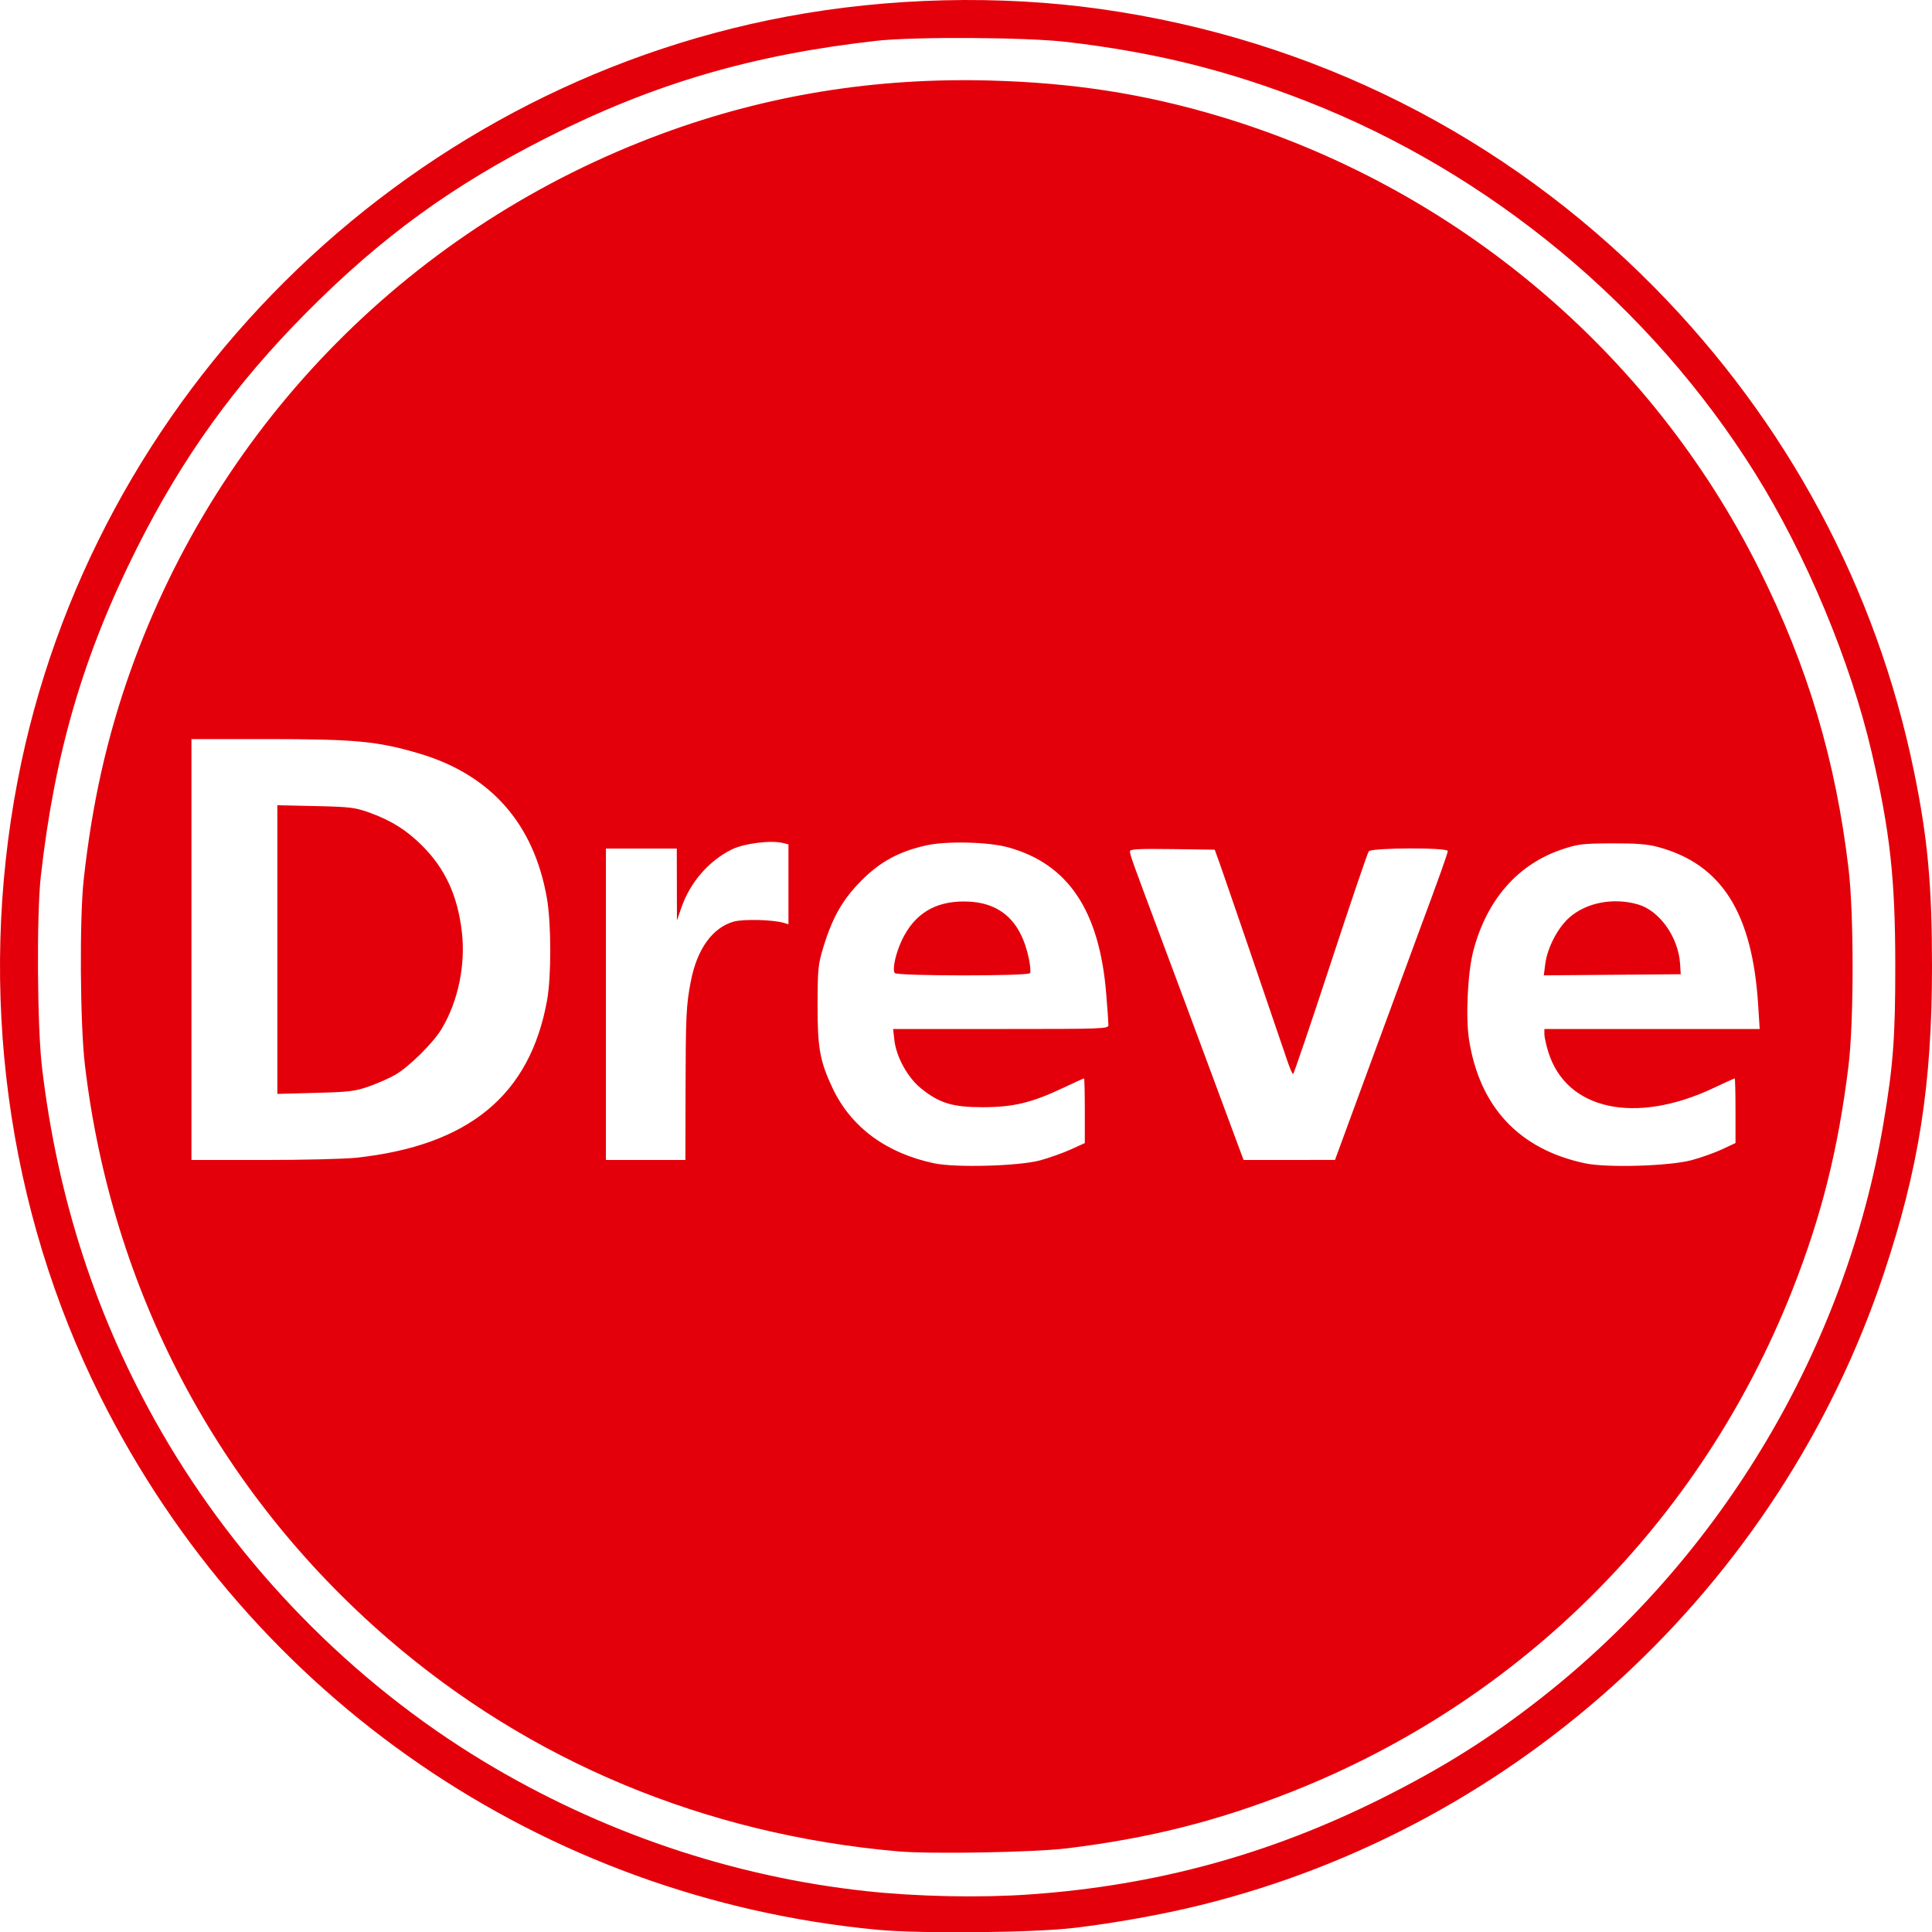 <?xml version="1.0" encoding="UTF-8" standalone="no"?>
<!-- Created with Inkscape (http://www.inkscape.org/) -->

<svg
   xmlns:dc="http://purl.org/dc/elements/1.1/"
   xmlns:cc="http://creativecommons.org/ns#"
   xmlns:rdf="http://www.w3.org/1999/02/22-rdf-syntax-ns#"
   xmlns:svg="http://www.w3.org/2000/svg"
   xmlns="http://www.w3.org/2000/svg"
   xmlns:sodipodi="http://sodipodi.sourceforge.net/DTD/sodipodi-0.dtd"
   xmlns:inkscape="http://www.inkscape.org/namespaces/inkscape"
   width="253.901mm"
   height="253.939mm"
   viewBox="0 0 899.651 899.783"
   id="svg2"
   version="1.1"
   inkscape:version="0.91 r13725"
   sodipodi:docname="dreve.svg">
  <defs
     id="defs4" />
  <sodipodi:namedview
     id="base"
     pagecolor="#ffffff"
     bordercolor="#666666"
     borderopacity="1.0"
     inkscape:pageopacity="0.0"
     inkscape:pageshadow="2"
     inkscape:zoom="0.35"
     inkscape:cx="529.99757"
     inkscape:cy="321.12116"
     inkscape:document-units="px"
     inkscape:current-layer="layer1"
     showgrid="false"
     fit-margin-top="0"
     fit-margin-left="0"
     fit-margin-right="0"
     fit-margin-bottom="0"
     inkscape:window-width="1920"
     inkscape:window-height="1017"
     inkscape:window-x="-8"
     inkscape:window-y="-8"
     inkscape:window-maximized="1" />
  <g
     inkscape:label="Ebene 1"
     inkscape:groupmode="layer"
     id="layer1"
     transform="translate(154.998,46.3)">
    <path
       style="fill:#000000"
       d=""
       id="path3349"
       inkscape:connector-curvature="0" />
    <path
       style="fill:#000000"
       d=""
       id="path3347"
       inkscape:connector-curvature="0" />
    <path
       style="fill:#e4000a;fill-opacity:1"
       d="M 253.653,852.321 C 97.844,837.579 -38.007,744.437 -108.152,604.263 c -43.717,-87.362 -57.409,-188.996 -38.657,-286.95 34.315,-179.245 178.075,-322.16 357.962,-355.857 47.78,-8.95 99.325,-10.192 146.5,-3.529 98.706,13.942 187.86,58.761 257.686,129.542 61.788,62.633 103.375,140.133 120.899,225.3 6.418,31.192 8.415,52.809 8.415,91.087 0,55.052 -6.131,94.059 -22.475,143 -48.54,145.347 -169.606,257.247 -318.025,293.947 -17.766,4.393 -39.497,8.313 -59,10.643 -18.928,2.261 -71.526,2.763 -91.5,0.873 z m 71,-16.472 c 58.447,-4.138 111.218,-18.519 163.274,-44.495 29.127,-14.534 51.037,-28.325 75.226,-47.349 83.797,-65.906 141.383,-162.861 158.967,-267.647 4.477,-26.678 5.445,-39.687 5.433,-73 -0.014,-40.594 -2.428,-62.443 -10.954,-99.175 -9.87,-42.522 -30.531,-92.035 -54.258,-130.031 C 613.762,96.359 539.087,34.379 453.653,0.939 c -37.177,-14.551 -70.919,-22.902 -112,-27.717 -18.704,-2.192 -70.89,-2.5 -88.5,-0.522 -57.982,6.513 -103.933,20.012 -153.5,45.096 -43.909,22.22 -76.754,46.076 -111.505,80.985 -33.589,33.742 -58.126,67.777 -79.37,110.093 -24.943,49.682 -38.306,95.334 -44.781,152.983 -1.978,17.61 -1.67,69.796 0.522,88.5 7.234,61.716 25.666,118.06 55.612,170 36.128,62.663 88.834,116.575 150.137,153.573 54.513,32.9 115.455,53.581 177.886,60.365 23.875,2.594 53.346,3.193 76.5,1.553 z m -61.5,-20.052 C 173.354,807.921 91.855,773.942 25.692,716.793 -53.561,648.338 -103.129,554.442 -115.489,449.357 c -2.213,-18.816 -2.522,-67.953 -0.54,-86 3.899,-35.513 10.803,-66.334 21.767,-97.184 41.318,-116.254 131.82,-207.632 247.972,-250.373 48.538,-17.861 98.773,-25.999 151.943,-24.617 38.922,1.012 72.42,6.23 107.401,16.732 109.269,32.802 200.593,109.498 251.176,210.942 22.632,45.389 35.56,88.762 41.581,139.5 2.503,21.097 2.491,70.996 -0.023,91.5 -4.787,39.047 -12.625,70.31 -26.293,104.875 -42.501,107.485 -126.17,191.188 -233.342,233.437 -34.602,13.641 -66.513,21.654 -104.5,26.243 -15.52,1.875 -63.301,2.717 -78.5,1.384 z m 66.093,-321.741 c 4.176,-1.12 10.589,-3.394 14.25,-5.054 l 6.657,-3.018 0,-15.063 c 0,-8.284 -0.165,-15.063 -0.366,-15.063 -0.201,0 -4.589,1.998 -9.75,4.439 -14.601,6.908 -23.173,8.967 -37.384,8.979 -14.107,0.013 -20.31,-1.886 -28.844,-8.827 -6.171,-5.02 -11.421,-14.535 -12.326,-22.342 l -0.609,-5.25 50.139,0 c 48.164,0 50.139,-0.073 50.139,-1.855 0,-1.02 -0.461,-7.53 -1.024,-14.467 -3.153,-38.828 -17.74,-60.606 -45.737,-68.283 -9.171,-2.515 -28.437,-2.99 -37.856,-0.935 -12.711,2.773 -21.674,7.616 -30.427,16.437 -8.655,8.723 -13.402,16.99 -17.593,30.64 -2.556,8.323 -2.756,10.247 -2.807,26.963 -0.062,20.262 1.068,26.554 7.031,39.139 8.591,18.132 25.061,30.274 47.379,34.93 10.019,2.09 39.263,1.274 49.128,-1.371 z m -67.637,-87.269 c -1.157,-1.872 0.515,-9.364 3.459,-15.497 5.725,-11.926 15.103,-17.769 28.585,-17.81 16.766,-0.051 26.721,8.676 30.464,26.704 0.645,3.105 0.89,6.102 0.545,6.66 -0.89,1.44 -62.162,1.385 -63.053,-0.057 z m 371.044,87.165 c 4.4,-1.177 10.812,-3.456 14.25,-5.064 l 6.25,-2.925 0,-15.053 c 0,-8.279 -0.165,-15.053 -0.366,-15.053 -0.201,0 -4.589,1.996 -9.75,4.436 -36.525,17.265 -68.635,10.314 -77.036,-16.676 -1.016,-3.266 -1.848,-7.023 -1.848,-8.349 l 0,-2.411 50.129,0 50.129,0 -0.712,-11.25 c -2.717,-42.903 -17.007,-65.463 -46.545,-73.481 -4.917,-1.335 -10.153,-1.751 -21.5,-1.709 -13.511,0.05 -15.802,0.321 -23.078,2.737 -20.692,6.869 -35.221,23.418 -41.494,47.257 -2.633,10.006 -3.65,30.913 -2.014,41.383 4.914,31.442 23.416,51.155 54.086,57.624 10.182,2.147 39.202,1.287 49.5,-1.467 z m -68.1,-91.33 c 0.943,-7.506 5.806,-16.895 11.216,-21.658 7.941,-6.99 20.458,-9.402 31.884,-6.143 10.102,2.881 18.886,15.22 19.686,27.653 l 0.314,4.884 -31.881,0.264 -31.881,0.264 0.661,-5.264 z M 10.943,492.804 c 52.403,-5.687 80.868,-29.19 88.812,-73.334 2.009,-11.165 1.974,-35.655 -0.069,-47.425 -6.037,-34.784 -26.196,-57.626 -59.564,-67.494 -19.325,-5.715 -29.731,-6.693 -71.155,-6.693 l -34.814,0 0,98 0,98 33.539,0 c 18.447,0 37.909,-0.474 43.25,-1.054 z m -36.789,-96.932 0,-67.209 17.75,0.391 c 16.092,0.354 18.435,0.637 25.085,3.026 10.088,3.625 17.37,8.184 24.564,15.378 10.678,10.678 16.426,23.036 18.464,39.697 1.912,15.63 -1.616,32.776 -9.408,45.724 -3.925,6.523 -15.058,17.529 -21.561,21.316 -2.533,1.475 -7.933,3.866 -12,5.312 -6.635,2.36 -9.216,2.678 -25.144,3.101 l -17.75,0.471 0,-67.209 z m 190.073,66.236 c 0.082,-35.79 0.311,-40.501 2.512,-51.713 2.916,-14.856 10.107,-24.79 19.938,-27.543 4.477,-1.253 18.22,-0.915 23.228,0.571 l 2.25,0.668 0,-18.598 0,-18.598 -2.565,-0.644 c -5.533,-1.389 -18.007,0.161 -23.695,2.944 -10.783,5.276 -19.56,15.384 -23.627,27.211 l -2.046,5.951 -0.034,-16.75 -0.034,-16.75 -16.5,0 -16.5,0 0,72.5 0,72.5 18.5,0 18.5,0 0.073,-31.75 z m 318.853,-13.014 c 9.034,-24.605 18.851,-51.261 21.815,-59.236 10.482,-28.202 14.259,-38.765 14.259,-39.876 0,-1.683 -35.397,-1.562 -36.776,0.126 -0.562,0.688 -8.589,24.312 -17.837,52.5 -9.249,28.188 -17.081,51.25 -17.405,51.25 -0.324,0 -1.542,-2.812 -2.707,-6.25 -9.13,-26.938 -29.535,-86.492 -31.437,-91.75 l -2.351,-6.5 -19.743,-0.271 c -15.451,-0.212 -19.74,0.005 -19.729,1 0.02,1.715 0.963,4.346 14.795,41.271 6.593,17.6 17.399,46.625 24.012,64.5 6.614,17.875 12.498,33.737 13.077,35.25 l 1.052,2.75 21.275,-0.014 21.275,-0.014 16.426,-44.736 z"
       id="path3377"
       inkscape:connector-curvature="0" />
  </g>
</svg>
